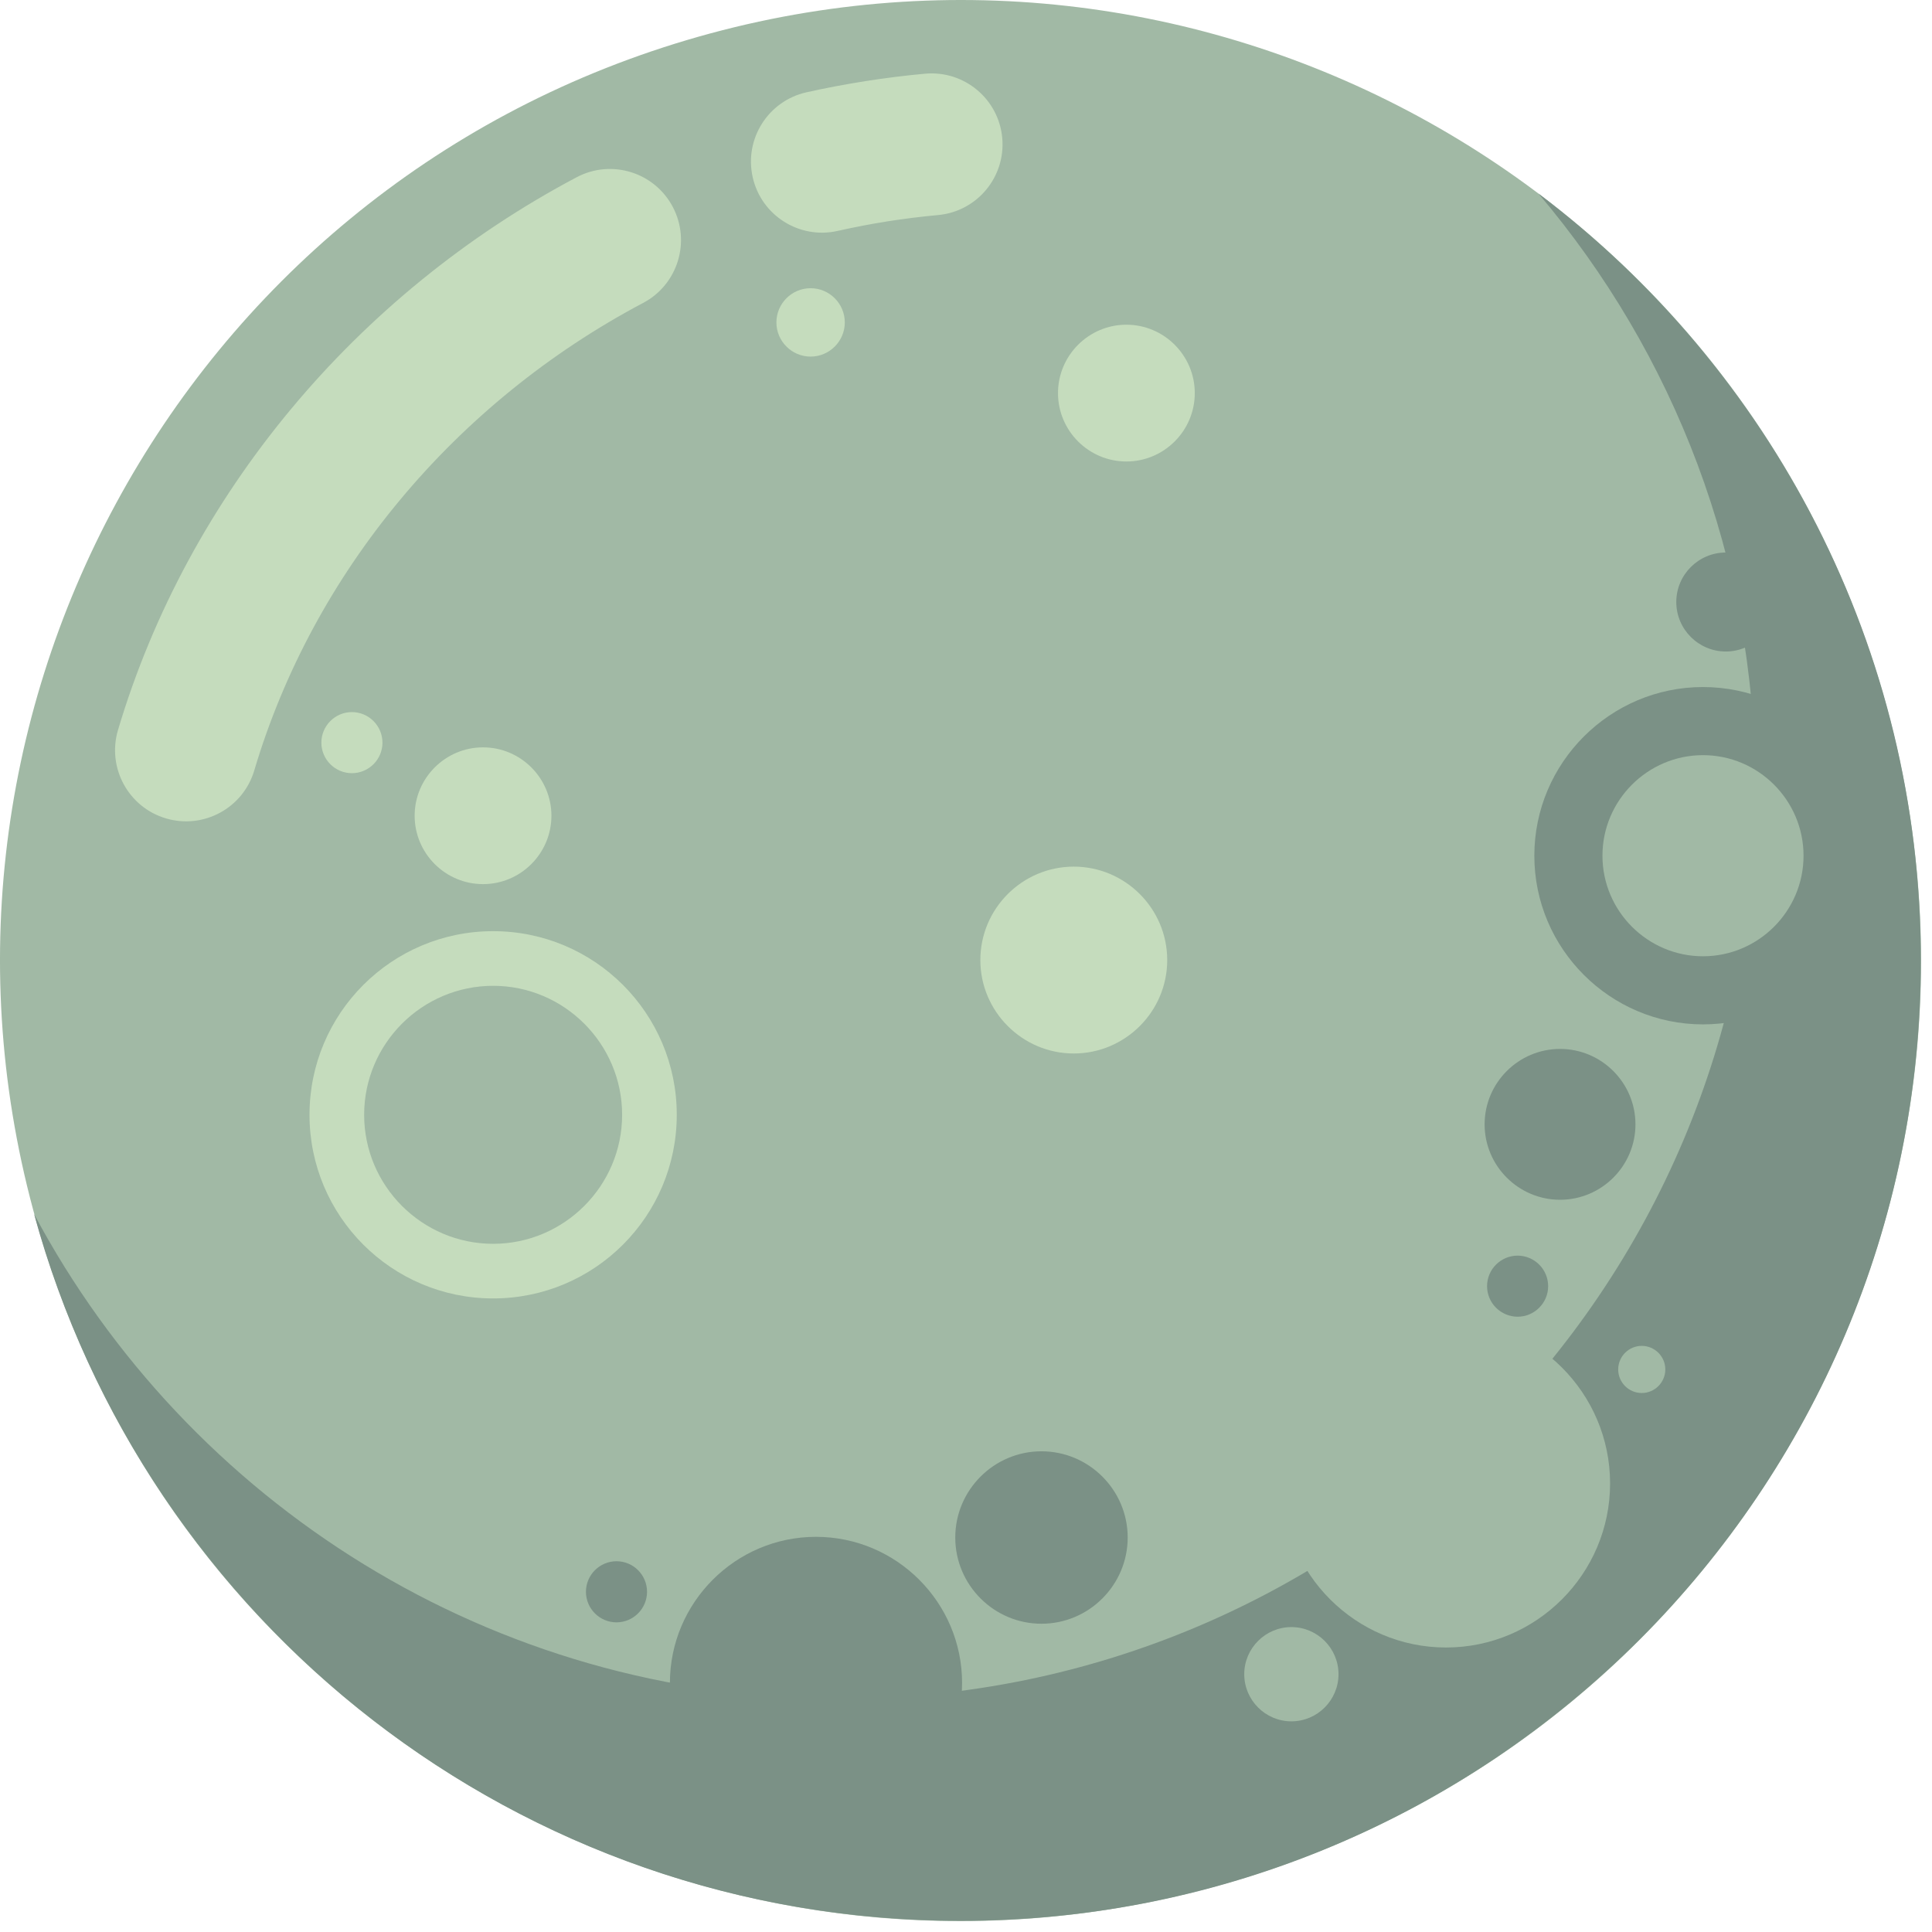 <?xml version="1.0" encoding="UTF-8"?> <svg xmlns="http://www.w3.org/2000/svg" width="106" height="106" viewBox="0 0 106 106" fill="none"> <path fill-rule="evenodd" clip-rule="evenodd" d="M37.694 2.196C9.801 10.484 -6.092 39.813 2.196 67.707C10.483 95.6 39.813 111.493 67.705 103.205C95.6 94.918 111.493 65.588 103.204 37.695C94.916 9.802 65.587 -6.091 37.694 2.196Z" fill="#A1B9A5"></path> <path fill-rule="evenodd" clip-rule="evenodd" d="M96.3 43.048C96.3 70.744 73.846 93.197 46.15 93.197C26.969 93.197 10.306 82.43 1.87 66.611C7.971 88.959 28.417 105.387 52.7 105.387C81.798 105.387 105.387 81.798 105.387 52.7C105.387 35.504 97.149 20.232 84.403 10.615C91.824 19.36 96.3 30.682 96.3 43.048Z" fill="#7B9186"></path> <path fill-rule="evenodd" clip-rule="evenodd" d="M13.953 42.263C13.346 44.328 11.179 45.511 9.113 44.904C7.047 44.298 5.865 42.13 6.471 40.063C8.398 33.586 11.666 27.623 15.938 22.479C20.264 17.27 25.617 12.91 31.645 9.721C33.551 8.717 35.91 9.448 36.914 11.355C37.917 13.261 37.186 15.62 35.281 16.623C30.14 19.342 25.59 23.044 21.924 27.457C18.326 31.786 15.576 36.807 13.953 42.263ZM45.954 12.67C43.854 13.142 41.768 11.822 41.297 9.723C40.824 7.623 42.144 5.537 44.244 5.065C45.277 4.834 46.361 4.627 47.495 4.449C48.573 4.28 49.662 4.143 50.76 4.043C52.902 3.851 54.796 5.43 54.989 7.571C55.183 9.713 53.603 11.607 51.462 11.8C50.527 11.886 49.601 12.001 48.686 12.146C47.803 12.284 46.891 12.46 45.954 12.67Z" fill="#C5DCBD"></path> <path fill-rule="evenodd" clip-rule="evenodd" d="M44.769 100.351C49.185 100.351 52.785 96.75 52.785 92.335C52.785 87.92 49.185 84.319 44.769 84.319C40.356 84.319 36.755 87.92 36.755 92.335C36.755 96.75 40.356 100.351 44.769 100.351Z" fill="#7B9186"></path> <path fill-rule="evenodd" clip-rule="evenodd" d="M57.14 89.087C59.746 89.087 61.871 86.962 61.871 84.356C61.871 81.751 59.746 79.626 57.14 79.626C54.536 79.626 52.411 81.751 52.411 84.356C52.41 86.962 54.535 89.087 57.14 89.087Z" fill="#7B9186"></path> <path fill-rule="evenodd" clip-rule="evenodd" d="M33.825 89.011C34.747 89.011 35.5 88.258 35.5 87.334C35.5 86.411 34.747 85.658 33.825 85.658C32.901 85.658 32.148 86.411 32.148 87.334C32.148 88.258 32.901 89.011 33.825 89.011Z" fill="#7B9186"></path> <path fill-rule="evenodd" clip-rule="evenodd" d="M93.436 56.203C98.532 56.203 102.689 52.047 102.689 46.949C102.689 41.852 98.532 37.695 93.436 37.695C88.338 37.695 84.182 41.852 84.182 46.949C84.182 52.047 88.339 56.203 93.436 56.203Z" fill="#7B9186"></path> <path fill-rule="evenodd" clip-rule="evenodd" d="M93.436 52.466C96.474 52.466 98.952 49.988 98.952 46.949C98.952 43.911 96.474 41.432 93.436 41.432C90.397 41.432 87.919 43.911 87.919 46.949C87.92 49.988 90.398 52.466 93.436 52.466Z" fill="#A1B9A5"></path> <path fill-rule="evenodd" clip-rule="evenodd" d="M85.593 65.826C87.872 65.826 89.73 63.968 89.73 61.688C89.73 59.409 87.872 57.55 85.593 57.55C83.314 57.55 81.454 59.408 81.454 61.688C81.454 63.968 83.314 65.826 85.593 65.826Z" fill="#7B9186"></path> <path fill-rule="evenodd" clip-rule="evenodd" d="M94.686 35.745C96.181 35.745 97.401 34.525 97.401 33.03C97.401 31.534 96.181 30.314 94.686 30.314C93.19 30.314 91.97 31.534 91.97 33.03C91.97 34.525 93.19 35.745 94.686 35.745Z" fill="#7B9186"></path> <path fill-rule="evenodd" clip-rule="evenodd" d="M79.337 90.391C84.295 90.391 88.338 86.348 88.338 81.39C88.338 76.433 84.295 72.39 79.337 72.39C74.379 72.39 70.336 76.433 70.336 81.39C70.337 86.348 74.38 90.391 79.337 90.391Z" fill="#A1B9A5"></path> <path fill-rule="evenodd" clip-rule="evenodd" d="M70.852 94.442C72.277 94.442 73.438 93.28 73.438 91.856C73.438 90.432 72.277 89.271 70.852 89.271C69.429 89.271 68.266 90.432 68.266 91.856C68.266 93.28 69.429 94.442 70.852 94.442Z" fill="#A1B9A5"></path> <path fill-rule="evenodd" clip-rule="evenodd" d="M90.075 76.428C90.786 76.428 91.368 75.847 91.368 75.135C91.368 74.423 90.787 73.842 90.075 73.842C89.363 73.842 88.783 74.423 88.783 75.135C88.782 75.847 89.362 76.428 90.075 76.428Z" fill="#A1B9A5"></path> <path fill-rule="evenodd" clip-rule="evenodd" d="M83.265 72.242C84.187 72.242 84.94 71.489 84.94 70.567C84.94 69.643 84.187 68.891 83.265 68.891C82.341 68.891 81.588 69.643 81.588 70.567C81.589 71.489 82.342 72.242 83.265 72.242Z" fill="#7B9186"></path> <path fill-rule="evenodd" clip-rule="evenodd" d="M19.307 42.421C20.23 42.421 20.984 41.668 20.984 40.746C20.984 39.822 20.23 39.069 19.307 39.069C18.385 39.069 17.632 39.822 17.632 40.746C17.632 41.668 18.385 42.421 19.307 42.421Z" fill="#C5DCBD"></path> <path d="M27.056 71.239C32.62 71.239 37.131 66.728 37.131 61.164C37.131 55.599 32.62 51.089 27.056 51.089C21.492 51.089 16.981 55.599 16.981 61.164C16.981 66.728 21.492 71.239 27.056 71.239Z" fill="#C5DCBD"></path> <path fill-rule="evenodd" clip-rule="evenodd" d="M27.056 68.242C30.953 68.242 34.133 65.062 34.133 61.164C34.133 57.266 30.953 54.087 27.056 54.087C23.157 54.087 19.979 57.266 19.979 61.164C19.978 65.062 23.157 68.242 27.056 68.242Z" fill="#A1B9A5"></path> <path fill-rule="evenodd" clip-rule="evenodd" d="M26.502 48.508C28.568 48.508 30.254 46.822 30.254 44.756C30.254 42.69 28.568 41.004 26.502 41.004C24.435 41.004 22.75 42.69 22.75 44.756C22.75 46.822 24.435 48.508 26.502 48.508Z" fill="#C5DCBD"></path> <path fill-rule="evenodd" clip-rule="evenodd" d="M61.8 25.32C63.866 25.32 65.552 23.634 65.552 21.568C65.552 19.502 63.866 17.815 61.8 17.815C59.733 17.815 58.048 19.502 58.048 21.568C58.047 23.635 59.732 25.32 61.8 25.32Z" fill="#C5DCBD"></path> <path fill-rule="evenodd" clip-rule="evenodd" d="M44.474 19.565C45.507 19.565 46.35 18.722 46.35 17.689C46.35 16.656 45.507 15.813 44.474 15.813C43.441 15.813 42.598 16.656 42.598 17.689C42.598 18.723 43.442 19.565 44.474 19.565Z" fill="#C5DCBD"></path> <path fill-rule="evenodd" clip-rule="evenodd" d="M58.913 57.8C61.737 57.8 64.04 55.497 64.04 52.674C64.04 49.85 61.737 47.548 58.913 47.548C56.09 47.548 53.787 49.85 53.787 52.674C53.787 55.497 56.091 57.8 58.913 57.8Z" fill="#C5DCBD"></path> </svg> 